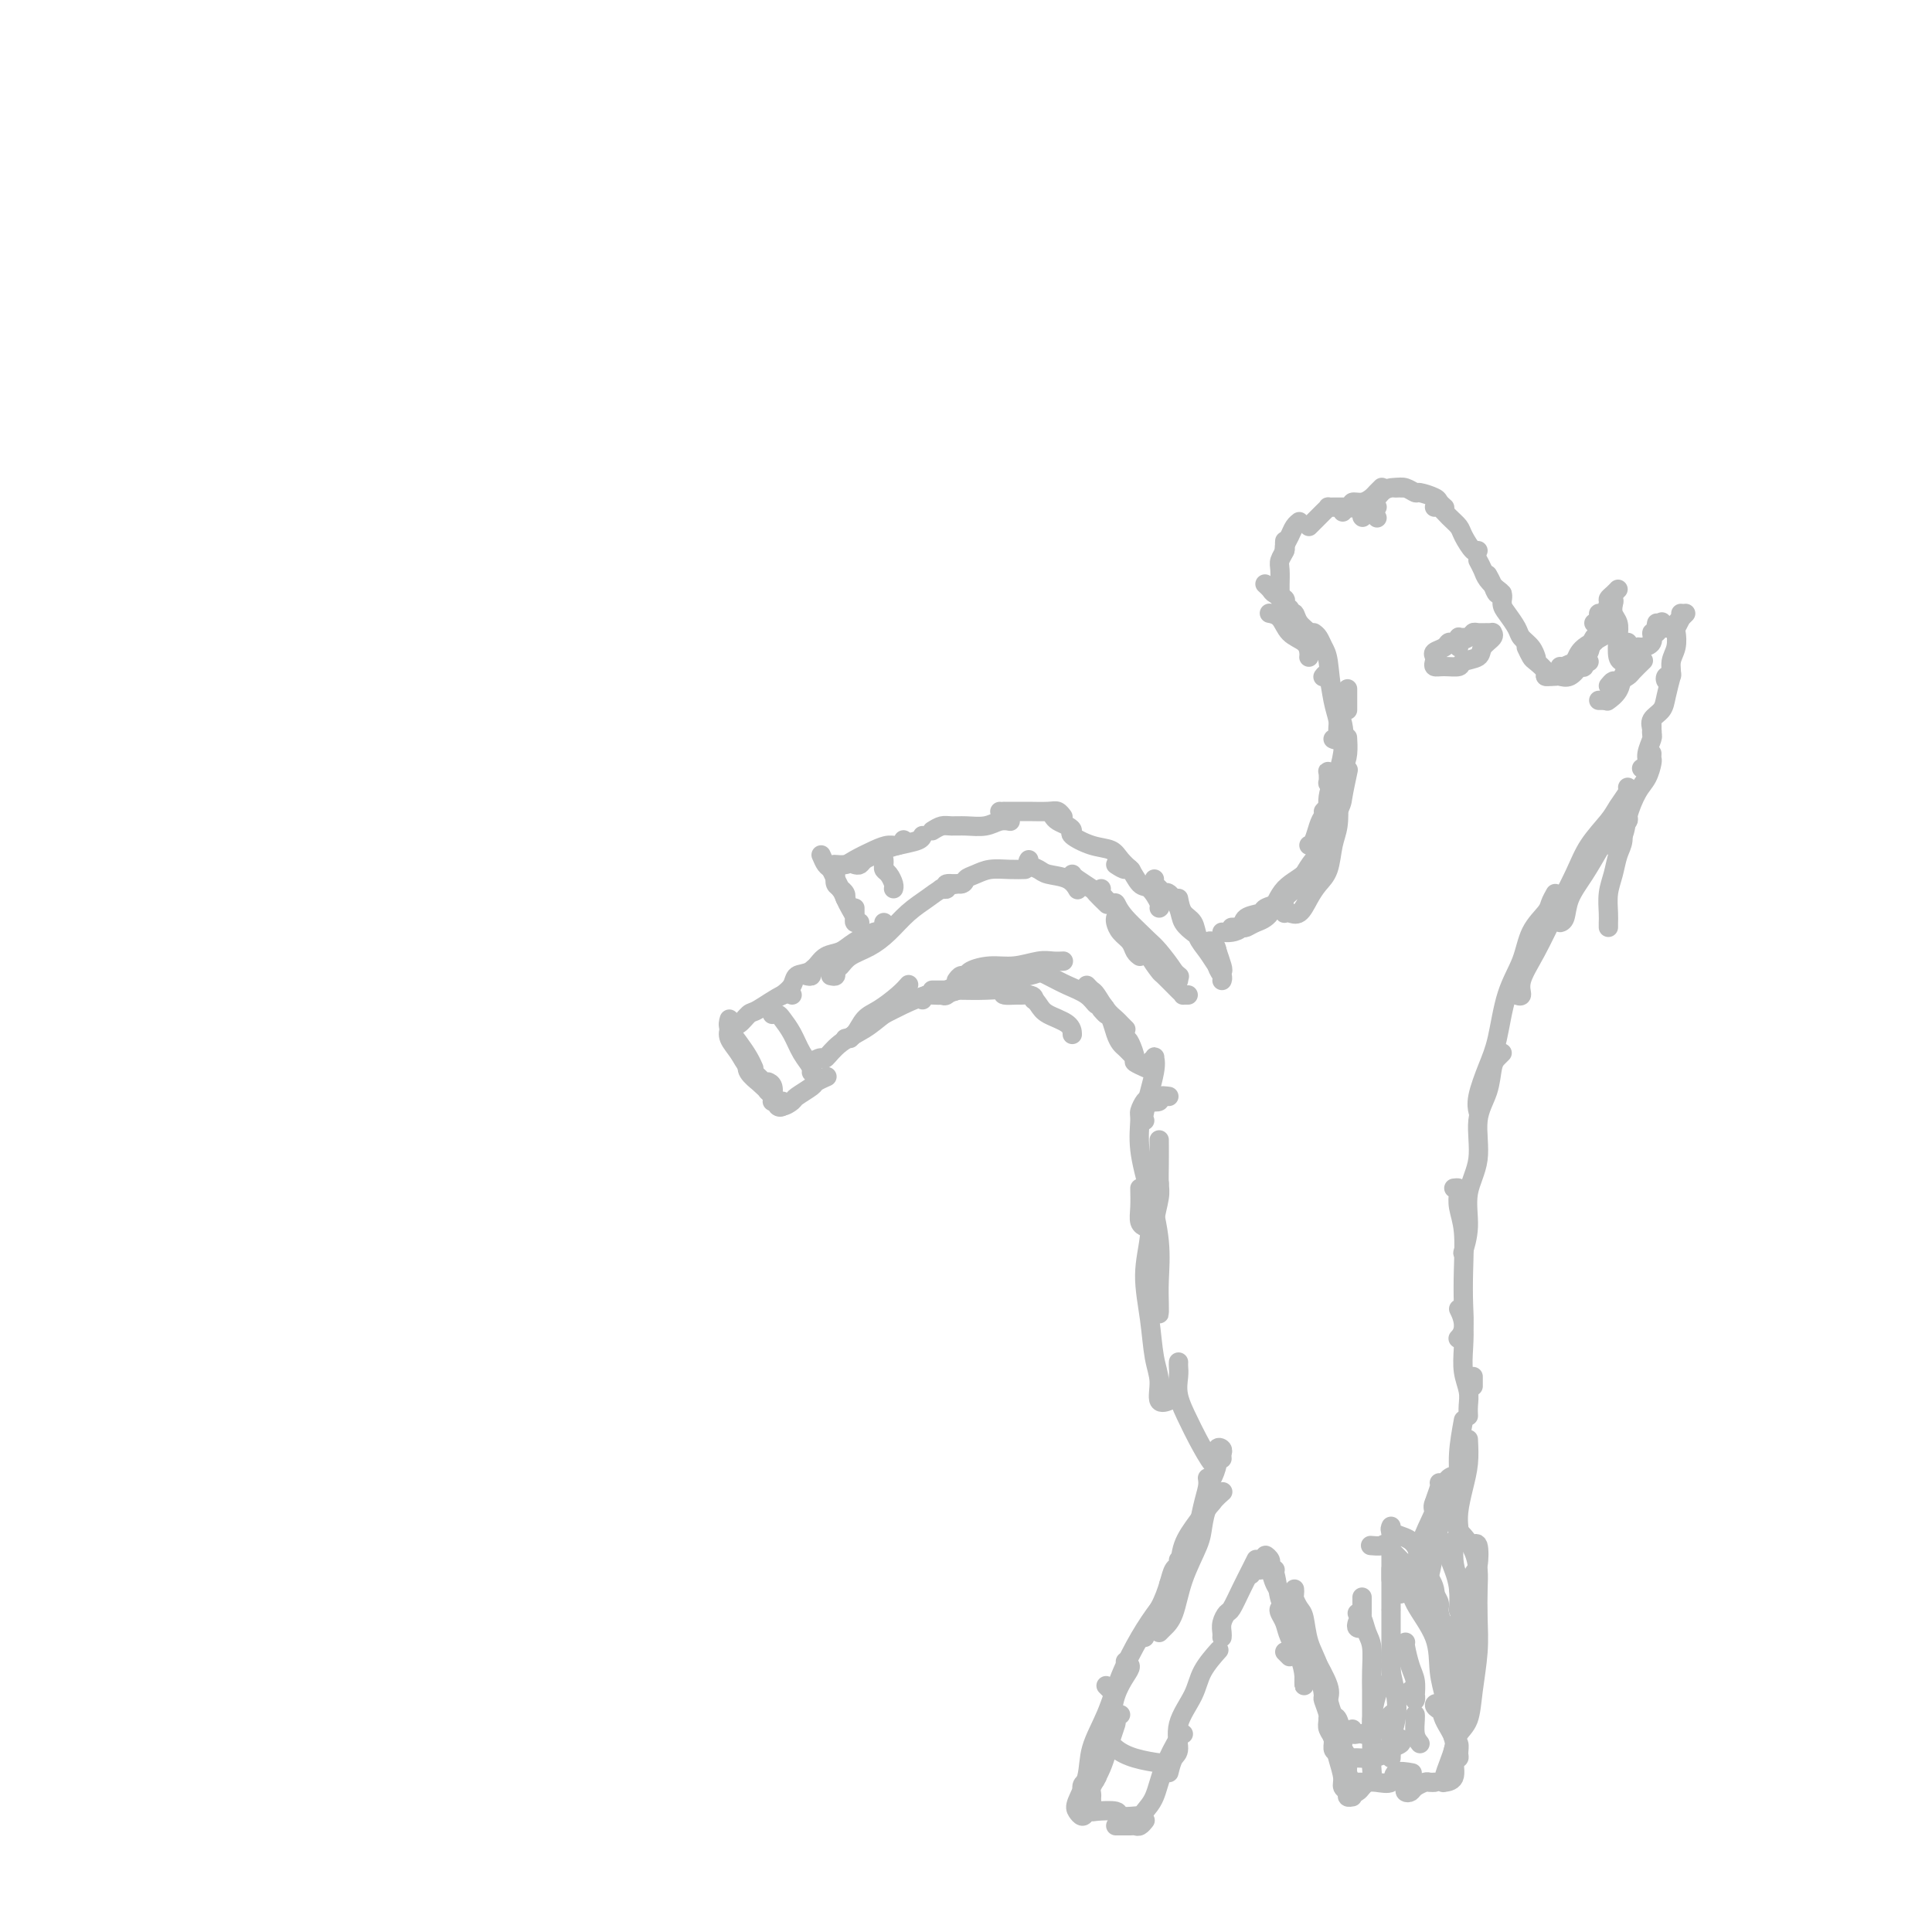 <svg viewBox='0 0 400 400' version='1.1' xmlns='http://www.w3.org/2000/svg' xmlns:xlink='http://www.w3.org/1999/xlink'><g fill='none' stroke='#BABBBB' stroke-width='4' stroke-linecap='round' stroke-linejoin='round'><path d='M151,211c-0.174,0.581 -0.348,1.161 0,2c0.348,0.839 1.217,1.936 2,3c0.783,1.064 1.480,2.094 2,3c0.520,0.906 0.863,1.687 1,2c0.137,0.313 0.069,0.156 0,0'/><path d='M151,212c0.051,0.268 0.101,0.536 0,1c-0.101,0.464 -0.354,1.123 0,2c0.354,0.877 1.314,1.971 2,3c0.686,1.029 1.098,1.994 2,3c0.902,1.006 2.295,2.053 3,3c0.705,0.947 0.721,1.795 1,2c0.279,0.205 0.821,-0.232 1,0c0.179,0.232 -0.003,1.134 0,1c0.003,-0.134 0.193,-1.305 0,-2c-0.193,-0.695 -0.769,-0.913 -1,-1c-0.231,-0.087 -0.115,-0.044 0,0'/><path d='M155,220c-0.249,0.599 -0.499,1.197 0,2c0.499,0.803 1.745,1.810 2,2c0.255,0.190 -0.482,-0.436 0,0c0.482,0.436 2.182,1.935 3,3c0.818,1.065 0.755,1.698 1,2c0.245,0.302 0.797,0.274 1,0c0.203,-0.274 0.058,-0.792 0,-1c-0.058,-0.208 -0.029,-0.104 0,0'/><path d='M160,228c-0.099,0.037 -0.197,0.075 0,0c0.197,-0.075 0.691,-0.261 1,0c0.309,0.261 0.435,0.971 1,1c0.565,0.029 1.570,-0.623 2,-1c0.430,-0.377 0.284,-0.480 1,-1c0.716,-0.520 2.295,-1.459 3,-2c0.705,-0.541 0.536,-0.684 1,-1c0.464,-0.316 1.561,-0.805 2,-1c0.439,-0.195 0.219,-0.098 0,0'/><path d='M152,213c-0.059,-0.482 -0.118,-0.963 0,-1c0.118,-0.037 0.414,0.372 1,0c0.586,-0.372 1.464,-1.525 2,-2c0.536,-0.475 0.731,-0.272 2,-1c1.269,-0.728 3.611,-2.388 5,-3c1.389,-0.612 1.825,-0.175 2,0c0.175,0.175 0.087,0.087 0,0'/><path d='M162,206c0.791,-0.627 1.582,-1.254 2,-2c0.418,-0.746 0.463,-1.612 1,-2c0.537,-0.388 1.567,-0.300 3,-1c1.433,-0.700 3.271,-2.188 5,-3c1.729,-0.812 3.351,-0.946 4,-1c0.649,-0.054 0.324,-0.027 0,0'/><path d='M167,202c0.442,0.098 0.884,0.196 1,0c0.116,-0.196 -0.095,-0.685 0,-1c0.095,-0.315 0.495,-0.456 1,-1c0.505,-0.544 1.115,-1.490 2,-2c0.885,-0.510 2.045,-0.584 3,-1c0.955,-0.416 1.706,-1.173 3,-2c1.294,-0.827 3.131,-1.724 4,-2c0.869,-0.276 0.769,0.070 1,0c0.231,-0.070 0.793,-0.557 1,-1c0.207,-0.443 0.059,-0.841 0,-1c-0.059,-0.159 -0.030,-0.080 0,0'/><path d='M172,202c0.444,0.096 0.887,0.192 1,0c0.113,-0.192 -0.105,-0.672 0,-1c0.105,-0.328 0.533,-0.503 1,-1c0.467,-0.497 0.971,-1.316 2,-2c1.029,-0.684 2.582,-1.233 4,-2c1.418,-0.767 2.702,-1.750 4,-3c1.298,-1.250 2.611,-2.766 4,-4c1.389,-1.234 2.856,-2.187 4,-3c1.144,-0.813 1.967,-1.486 3,-2c1.033,-0.514 2.278,-0.869 3,-1c0.722,-0.131 0.921,-0.037 1,0c0.079,0.037 0.040,0.019 0,0'/><path d='M195,184c-0.136,-0.032 -0.273,-0.064 0,0c0.273,0.064 0.954,0.225 1,0c0.046,-0.225 -0.544,-0.835 0,-1c0.544,-0.165 2.221,0.113 3,0c0.779,-0.113 0.661,-0.619 1,-1c0.339,-0.381 1.135,-0.638 2,-1c0.865,-0.362 1.799,-0.829 3,-1c1.201,-0.171 2.670,-0.046 4,0c1.330,0.046 2.523,0.013 3,0c0.477,-0.013 0.239,-0.007 0,0'/><path d='M213,178c-0.194,0.336 -0.388,0.672 0,1c0.388,0.328 1.358,0.649 2,1c0.642,0.351 0.956,0.733 2,1c1.044,0.267 2.820,0.418 4,1c1.180,0.582 1.766,1.595 2,2c0.234,0.405 0.117,0.203 0,0'/><path d='M222,181c0.097,0.211 0.195,0.421 1,1c0.805,0.579 2.319,1.526 3,2c0.681,0.474 0.530,0.474 1,1c0.470,0.526 1.563,1.579 2,2c0.437,0.421 0.219,0.211 0,0'/><path d='M231,190c-0.059,0.243 -0.117,0.485 0,1c0.117,0.515 0.410,1.301 1,2c0.590,0.699 1.478,1.311 2,2c0.522,0.689 0.679,1.455 1,2c0.321,0.545 0.806,0.870 1,1c0.194,0.130 0.097,0.065 0,0'/><path d='M237,197c0.481,-0.024 0.962,-0.049 1,0c0.038,0.049 -0.368,0.171 0,1c0.368,0.829 1.509,2.366 2,3c0.491,0.634 0.331,0.366 1,1c0.669,0.634 2.165,2.170 3,3c0.835,0.830 1.007,0.954 1,1c-0.007,0.046 -0.194,0.012 0,0c0.194,-0.012 0.770,-0.004 1,0c0.230,0.004 0.115,0.002 0,0'/><path d='M228,184c-0.201,0.183 -0.402,0.366 0,1c0.402,0.634 1.405,1.720 2,2c0.595,0.280 0.780,-0.247 1,0c0.220,0.247 0.476,1.268 2,3c1.524,1.732 4.316,4.176 6,6c1.684,1.824 2.261,3.030 3,4c0.739,0.970 1.640,1.706 2,2c0.360,0.294 0.180,0.147 0,0'/><path d='M238,195c0.536,0.452 1.071,0.905 2,2c0.929,1.095 2.250,2.833 3,4c0.750,1.167 0.929,1.762 1,2c0.071,0.238 0.036,0.119 0,0'/><path d='M175,215c0.682,-0.124 1.363,-0.247 2,-1c0.637,-0.753 1.229,-2.135 2,-3c0.771,-0.865 1.722,-1.211 3,-2c1.278,-0.789 2.882,-2.020 4,-3c1.118,-0.980 1.748,-1.709 2,-2c0.252,-0.291 0.126,-0.146 0,0'/><path d='M168,221c-0.212,-0.290 -0.423,-0.580 0,-1c0.423,-0.420 1.481,-0.969 2,-1c0.519,-0.031 0.500,0.457 1,0c0.500,-0.457 1.518,-1.860 3,-3c1.482,-1.140 3.428,-2.017 5,-3c1.572,-0.983 2.769,-2.072 4,-3c1.231,-0.928 2.494,-1.694 3,-2c0.506,-0.306 0.253,-0.153 0,0'/><path d='M176,215c0.313,-0.327 0.627,-0.653 1,-1c0.373,-0.347 0.806,-0.713 1,-1c0.194,-0.287 0.151,-0.495 1,-1c0.849,-0.505 2.591,-1.306 4,-2c1.409,-0.694 2.485,-1.282 4,-2c1.515,-0.718 3.467,-1.565 5,-2c1.533,-0.435 2.646,-0.456 4,-1c1.354,-0.544 2.951,-1.610 4,-2c1.049,-0.390 1.552,-0.105 2,0c0.448,0.105 0.842,0.030 1,0c0.158,-0.030 0.079,-0.015 0,0'/><path d='M193,205c0.324,0.000 0.647,0.000 1,0c0.353,-0.000 0.734,-0.001 1,0c0.266,0.001 0.417,0.004 1,0c0.583,-0.004 1.600,-0.016 3,0c1.400,0.016 3.184,0.061 5,0c1.816,-0.061 3.663,-0.226 4,0c0.337,0.226 -0.838,0.844 0,1c0.838,0.156 3.687,-0.150 5,0c1.313,0.150 1.089,0.757 1,1c-0.089,0.243 -0.045,0.121 0,0'/><path d='M210,205c0.249,0.470 0.497,0.941 1,1c0.503,0.059 1.259,-0.292 2,0c0.741,0.292 1.467,1.227 2,2c0.533,0.773 0.875,1.382 2,2c1.125,0.618 3.034,1.243 4,2c0.966,0.757 0.990,1.645 1,2c0.010,0.355 0.005,0.178 0,0'/><path d='M191,207c0.152,-0.444 0.303,-0.889 1,-1c0.697,-0.111 1.938,0.111 3,0c1.062,-0.111 1.943,-0.554 3,-1c1.057,-0.446 2.290,-0.893 3,-1c0.710,-0.107 0.898,0.126 2,0c1.102,-0.126 3.118,-0.612 5,-1c1.882,-0.388 3.628,-0.679 5,-1c1.372,-0.321 2.368,-0.674 3,-1c0.632,-0.326 0.901,-0.626 1,-1c0.099,-0.374 0.028,-0.821 0,-1c-0.028,-0.179 -0.014,-0.089 0,0'/><path d='M198,203c0.316,-0.444 0.631,-0.889 1,-1c0.369,-0.111 0.791,0.110 1,0c0.209,-0.110 0.205,-0.551 1,-1c0.795,-0.449 2.388,-0.905 4,-1c1.612,-0.095 3.241,0.171 5,0c1.759,-0.171 3.647,-0.778 5,-1c1.353,-0.222 2.172,-0.060 3,0c0.828,0.060 1.665,0.017 2,0c0.335,-0.017 0.167,-0.009 0,0'/><path d='M195,206c0.323,0.138 0.646,0.276 1,0c0.354,-0.276 0.738,-0.966 1,-1c0.262,-0.034 0.401,0.590 1,0c0.599,-0.590 1.657,-2.392 3,-3c1.343,-0.608 2.973,-0.020 5,0c2.027,0.020 4.453,-0.527 6,-1c1.547,-0.473 2.215,-0.872 3,-1c0.785,-0.128 1.687,0.014 2,0c0.313,-0.014 0.038,-0.186 0,0c-0.038,0.186 0.163,0.730 0,1c-0.163,0.270 -0.688,0.267 -1,0c-0.312,-0.267 -0.411,-0.798 -1,-1c-0.589,-0.202 -1.667,-0.076 -2,0c-0.333,0.076 0.078,0.103 0,0c-0.078,-0.103 -0.645,-0.335 0,0c0.645,0.335 2.501,1.238 4,2c1.499,0.762 2.640,1.384 4,2c1.360,0.616 2.939,1.227 4,2c1.061,0.773 1.605,1.710 2,2c0.395,0.290 0.642,-0.067 1,0c0.358,0.067 0.827,0.556 1,1c0.173,0.444 0.049,0.841 0,1c-0.049,0.159 -0.025,0.079 0,0'/><path d='M225,204c0.355,0.386 0.711,0.772 1,1c0.289,0.228 0.512,0.300 1,1c0.488,0.700 1.241,2.030 2,3c0.759,0.970 1.523,1.580 2,2c0.477,0.420 0.667,0.652 1,1c0.333,0.348 0.809,0.814 1,1c0.191,0.186 0.095,0.093 0,0'/><path d='M228,209c0.333,0.386 0.666,0.772 1,1c0.334,0.228 0.667,0.300 1,1c0.333,0.700 0.664,2.030 1,3c0.336,0.970 0.678,1.580 1,2c0.322,0.420 0.625,0.652 1,1c0.375,0.348 0.821,0.814 1,1c0.179,0.186 0.089,0.093 0,0'/><path d='M232,214c-0.092,0.430 -0.184,0.860 0,1c0.184,0.140 0.645,-0.011 1,0c0.355,0.011 0.603,0.185 1,1c0.397,0.815 0.941,2.270 1,3c0.059,0.730 -0.369,0.735 0,1c0.369,0.265 1.534,0.790 2,1c0.466,0.210 0.233,0.105 0,0'/><path d='M170,177c0.331,0.776 0.662,1.552 1,2c0.338,0.448 0.683,0.568 1,1c0.317,0.432 0.607,1.177 1,2c0.393,0.823 0.890,1.723 1,2c0.110,0.277 -0.166,-0.070 0,0c0.166,0.070 0.776,0.557 1,1c0.224,0.443 0.064,0.841 0,1c-0.064,0.159 -0.032,0.080 0,0'/><path d='M173,181c-0.089,0.780 -0.178,1.560 0,2c0.178,0.440 0.622,0.539 1,1c0.378,0.461 0.690,1.284 1,2c0.310,0.716 0.619,1.326 1,2c0.381,0.674 0.834,1.411 1,2c0.166,0.589 0.044,1.029 0,1c-0.044,-0.029 -0.012,-0.527 0,-1c0.012,-0.473 0.003,-0.923 0,-1c-0.003,-0.077 -0.002,0.218 0,0c0.002,-0.218 0.004,-0.948 0,-1c-0.004,-0.052 -0.015,0.574 0,1c0.015,0.426 0.056,0.650 0,1c-0.056,0.350 -0.207,0.825 0,1c0.207,0.175 0.774,0.050 1,0c0.226,-0.050 0.113,-0.025 0,0'/><path d='M173,179c-0.193,-0.016 -0.386,-0.033 0,0c0.386,0.033 1.350,0.115 2,0c0.650,-0.115 0.987,-0.427 2,-1c1.013,-0.573 2.702,-1.408 4,-2c1.298,-0.592 2.203,-0.942 3,-1c0.797,-0.058 1.484,0.177 2,0c0.516,-0.177 0.862,-0.765 1,-1c0.138,-0.235 0.069,-0.118 0,0'/><path d='M177,179c0.358,0.089 0.716,0.179 1,0c0.284,-0.179 0.493,-0.625 1,-1c0.507,-0.375 1.313,-0.679 2,-1c0.687,-0.321 1.256,-0.661 2,-1c0.744,-0.339 1.663,-0.679 3,-1c1.337,-0.321 3.091,-0.625 4,-1c0.909,-0.375 0.974,-0.821 1,-1c0.026,-0.179 0.013,-0.089 0,0'/><path d='M193,172c0.683,-0.425 1.365,-0.850 2,-1c0.635,-0.150 1.221,-0.026 2,0c0.779,0.026 1.750,-0.045 3,0c1.250,0.045 2.778,0.208 4,0c1.222,-0.208 2.137,-0.787 3,-1c0.863,-0.213 1.675,-0.061 2,0c0.325,0.061 0.162,0.030 0,0'/><path d='M207,168c0.505,0.000 1.010,0.000 1,0c-0.010,-0.000 -0.536,-0.001 0,0c0.536,0.001 2.133,0.004 3,0c0.867,-0.004 1.003,-0.015 2,0c0.997,0.015 2.855,0.056 4,0c1.145,-0.056 1.578,-0.207 2,0c0.422,0.207 0.835,0.774 1,1c0.165,0.226 0.083,0.113 0,0'/><path d='M218,169c0.233,0.336 0.466,0.671 1,1c0.534,0.329 1.368,0.651 2,1c0.632,0.349 1.061,0.726 1,1c-0.061,0.274 -0.611,0.445 0,1c0.611,0.555 2.385,1.494 4,2c1.615,0.506 3.072,0.579 4,1c0.928,0.421 1.327,1.190 2,2c0.673,0.810 1.621,1.660 2,2c0.379,0.340 0.190,0.170 0,0'/><path d='M231,179c0.781,0.512 1.562,1.023 2,1c0.438,-0.023 0.534,-0.581 1,0c0.466,0.581 1.302,2.299 2,3c0.698,0.701 1.259,0.384 2,1c0.741,0.616 1.661,2.166 2,3c0.339,0.834 0.097,0.953 0,1c-0.097,0.047 -0.048,0.024 0,0'/><path d='M239,182c-0.087,0.345 -0.174,0.690 0,1c0.174,0.310 0.609,0.586 1,1c0.391,0.414 0.739,0.966 1,1c0.261,0.034 0.434,-0.450 1,0c0.566,0.450 1.525,1.833 2,3c0.475,1.167 0.468,2.117 1,3c0.532,0.883 1.605,1.699 2,2c0.395,0.301 0.113,0.086 0,0c-0.113,-0.086 -0.056,-0.043 0,0'/><path d='M244,186c0.214,1.114 0.428,2.228 1,3c0.572,0.772 1.502,1.202 2,2c0.498,0.798 0.565,1.964 1,3c0.435,1.036 1.237,1.941 2,3c0.763,1.059 1.486,2.274 2,3c0.514,0.726 0.817,0.965 1,1c0.183,0.035 0.245,-0.135 0,-1c-0.245,-0.865 -0.797,-2.425 -1,-3c-0.203,-0.575 -0.058,-0.164 0,0c0.058,0.164 0.029,0.082 0,0'/><path d='M250,195c0.301,-0.150 0.603,-0.299 1,0c0.397,0.299 0.891,1.047 1,2c0.109,0.953 -0.167,2.112 0,3c0.167,0.888 0.777,1.506 1,2c0.223,0.494 0.060,0.864 0,1c-0.060,0.136 -0.017,0.039 0,0c0.017,-0.039 0.009,-0.019 0,0'/><path d='M253,193c0.625,0.059 1.250,0.118 2,0c0.750,-0.118 1.623,-0.414 2,-1c0.377,-0.586 0.256,-1.464 1,-2c0.744,-0.536 2.354,-0.731 3,-1c0.646,-0.269 0.328,-0.611 1,-1c0.672,-0.389 2.335,-0.825 3,-1c0.665,-0.175 0.333,-0.087 0,0'/><path d='M255,192c0.772,-0.023 1.545,-0.047 2,0c0.455,0.047 0.594,0.164 1,0c0.406,-0.164 1.079,-0.609 2,-1c0.921,-0.391 2.089,-0.729 3,-2c0.911,-1.271 1.564,-3.475 3,-5c1.436,-1.525 3.656,-2.372 5,-4c1.344,-1.628 1.813,-4.037 2,-5c0.187,-0.963 0.094,-0.482 0,0'/><path d='M271,175c0.332,-0.136 0.663,-0.271 1,-1c0.337,-0.729 0.678,-2.051 1,-3c0.322,-0.949 0.625,-1.525 1,-2c0.375,-0.475 0.821,-0.850 1,-1c0.179,-0.150 0.089,-0.075 0,0'/><path d='M274,168c0.418,-0.464 0.837,-0.928 1,-1c0.163,-0.072 0.072,0.249 0,0c-0.072,-0.249 -0.124,-1.069 0,-2c0.124,-0.931 0.426,-1.973 1,-3c0.574,-1.027 1.422,-2.038 2,-3c0.578,-0.962 0.886,-1.874 1,-3c0.114,-1.126 0.032,-2.464 0,-3c-0.032,-0.536 -0.016,-0.268 0,0'/><path d='M276,153c0.429,0.187 0.858,0.375 1,0c0.142,-0.375 -0.004,-1.312 0,-2c0.004,-0.688 0.159,-1.126 0,-2c-0.159,-0.874 -0.630,-2.183 -1,-4c-0.370,-1.817 -0.638,-4.143 -1,-5c-0.362,-0.857 -0.818,-0.245 -1,0c-0.182,0.245 -0.091,0.122 0,0'/><path d='M271,136c0.002,-0.017 0.005,-0.034 0,0c-0.005,0.034 -0.017,0.118 0,0c0.017,-0.118 0.064,-0.438 0,-1c-0.064,-0.562 -0.238,-1.366 -1,-2c-0.762,-0.634 -2.111,-1.098 -3,-2c-0.889,-0.902 -1.316,-2.243 -2,-3c-0.684,-0.757 -1.624,-0.931 -2,-1c-0.376,-0.069 -0.188,-0.035 0,0'/><path d='M272,131c0.336,0.240 0.672,0.481 1,1c0.328,0.519 0.649,1.317 1,2c0.351,0.683 0.732,1.250 1,3c0.268,1.750 0.423,4.683 1,7c0.577,2.317 1.577,4.018 2,6c0.423,1.982 0.271,4.246 0,6c-0.271,1.754 -0.661,2.999 -1,4c-0.339,1.001 -0.628,1.759 -1,2c-0.372,0.241 -0.829,-0.036 -1,0c-0.171,0.036 -0.056,0.385 0,0c0.056,-0.385 0.054,-1.502 0,-2c-0.054,-0.498 -0.161,-0.375 0,0c0.161,0.375 0.591,1.003 1,2c0.409,0.997 0.797,2.364 1,4c0.203,1.636 0.220,3.543 0,5c-0.220,1.457 -0.678,2.465 -1,4c-0.322,1.535 -0.510,3.599 -1,5c-0.490,1.401 -1.284,2.141 -2,3c-0.716,0.859 -1.355,1.839 -2,3c-0.645,1.161 -1.297,2.505 -2,3c-0.703,0.495 -1.458,0.140 -2,0c-0.542,-0.140 -0.871,-0.067 -1,0c-0.129,0.067 -0.056,0.128 0,0c0.056,-0.128 0.097,-0.445 0,-1c-0.097,-0.555 -0.331,-1.348 0,-2c0.331,-0.652 1.227,-1.164 2,-2c0.773,-0.836 1.424,-1.997 2,-3c0.576,-1.003 1.078,-1.847 2,-3c0.922,-1.153 2.263,-2.615 3,-4c0.737,-1.385 0.868,-2.692 1,-4'/><path d='M276,170c1.940,-3.774 1.792,-3.708 2,-5c0.208,-1.292 0.774,-3.940 1,-5c0.226,-1.060 0.113,-0.530 0,0'/><path d='M279,147c0.000,-1.667 0.000,-3.333 0,-4c0.000,-0.667 0.000,-0.333 0,0'/><path d='M274,135c-0.344,-0.335 -0.687,-0.670 -1,-1c-0.313,-0.330 -0.595,-0.657 -1,-1c-0.405,-0.343 -0.935,-0.704 -1,-1c-0.065,-0.296 0.333,-0.528 0,-1c-0.333,-0.472 -1.396,-1.185 -2,-2c-0.604,-0.815 -0.750,-1.734 -1,-2c-0.250,-0.266 -0.606,0.121 -1,0c-0.394,-0.121 -0.827,-0.749 -1,-1c-0.173,-0.251 -0.087,-0.126 0,0'/><path d='M267,126c-0.477,-0.334 -0.955,-0.668 -1,-1c-0.045,-0.332 0.341,-0.664 0,-1c-0.341,-0.336 -1.411,-0.678 -2,-1c-0.589,-0.322 -0.697,-0.625 -1,-1c-0.303,-0.375 -0.801,-0.821 -1,-1c-0.199,-0.179 -0.100,-0.089 0,0'/><path d='M265,124c0.002,-0.811 0.004,-1.622 0,-2c-0.004,-0.378 -0.015,-0.325 0,-1c0.015,-0.675 0.057,-2.080 0,-3c-0.057,-0.920 -0.211,-1.357 0,-2c0.211,-0.643 0.789,-1.492 1,-2c0.211,-0.508 0.057,-0.675 0,-1c-0.057,-0.325 -0.016,-0.807 0,-1c0.016,-0.193 0.008,-0.096 0,0'/><path d='M266,114c-0.091,-0.249 -0.182,-0.498 0,-1c0.182,-0.502 0.636,-1.258 1,-2c0.364,-0.742 0.636,-1.469 1,-2c0.364,-0.531 0.818,-0.866 1,-1c0.182,-0.134 0.091,-0.067 0,0'/><path d='M271,109c0.228,-0.226 0.457,-0.453 1,-1c0.543,-0.547 1.401,-1.415 2,-2c0.599,-0.585 0.937,-0.889 1,-1c0.063,-0.111 -0.151,-0.030 0,0c0.151,0.030 0.668,0.008 1,0c0.332,-0.008 0.481,-0.002 1,0c0.519,0.002 1.409,0.001 2,0c0.591,-0.001 0.883,-0.000 1,0c0.117,0.000 0.058,0.000 0,0'/><path d='M279,105c0.469,0.120 0.937,0.240 1,0c0.063,-0.240 -0.281,-0.838 0,-1c0.281,-0.162 1.186,0.114 2,0c0.814,-0.114 1.538,-0.618 2,-1c0.462,-0.382 0.663,-0.641 1,-1c0.337,-0.359 0.811,-0.817 1,-1c0.189,-0.183 0.095,-0.092 0,0'/><path d='M278,106c0.319,-0.418 0.638,-0.837 1,-1c0.362,-0.163 0.768,-0.072 1,0c0.232,0.072 0.290,0.124 1,0c0.710,-0.124 2.071,-0.426 3,-1c0.929,-0.574 1.424,-1.422 2,-2c0.576,-0.578 1.232,-0.886 2,-1c0.768,-0.114 1.648,-0.032 2,0c0.352,0.032 0.176,0.016 0,0'/><path d='M289,101c0.626,-0.120 1.253,-0.240 2,0c0.747,0.240 1.615,0.838 2,1c0.385,0.162 0.285,-0.114 1,0c0.715,0.114 2.243,0.618 3,1c0.757,0.382 0.742,0.641 1,1c0.258,0.359 0.788,0.817 1,1c0.212,0.183 0.106,0.092 0,0'/><path d='M297,105c0.252,-0.176 0.505,-0.351 1,0c0.495,0.351 1.233,1.229 2,2c0.767,0.771 1.565,1.436 2,2c0.435,0.564 0.508,1.027 1,2c0.492,0.973 1.402,2.454 2,3c0.598,0.546 0.885,0.156 1,0c0.115,-0.156 0.057,-0.078 0,0'/><path d='M306,116c0.362,0.674 0.724,1.348 1,2c0.276,0.652 0.466,1.281 1,2c0.534,0.719 1.411,1.527 2,2c0.589,0.473 0.890,0.611 1,1c0.110,0.389 0.030,1.028 0,1c-0.030,-0.028 -0.008,-0.722 0,-1c0.008,-0.278 0.004,-0.139 0,0'/><path d='M308,119c0.341,0.605 0.682,1.211 1,2c0.318,0.789 0.614,1.762 1,2c0.386,0.238 0.862,-0.260 1,0c0.138,0.260 -0.062,1.276 0,2c0.062,0.724 0.384,1.154 1,2c0.616,0.846 1.524,2.108 2,3c0.476,0.892 0.519,1.414 1,2c0.481,0.586 1.399,1.235 2,2c0.601,0.765 0.886,1.647 1,2c0.114,0.353 0.057,0.176 0,0'/><path d='M316,134c0.372,0.785 0.744,1.569 1,2c0.256,0.431 0.394,0.508 1,1c0.606,0.492 1.678,1.400 2,2c0.322,0.600 -0.106,0.892 0,1c0.106,0.108 0.744,0.031 1,0c0.256,-0.031 0.128,-0.015 0,0'/><path d='M320,140c0.327,-0.004 0.655,-0.008 1,0c0.345,0.008 0.708,0.026 1,0c0.292,-0.026 0.513,-0.098 1,0c0.487,0.098 1.241,0.366 2,0c0.759,-0.366 1.523,-1.366 2,-2c0.477,-0.634 0.667,-0.901 1,-1c0.333,-0.099 0.809,-0.028 1,0c0.191,0.028 0.095,0.014 0,0'/><path d='M326,139c0.302,-0.481 0.604,-0.962 1,-1c0.396,-0.038 0.884,0.367 1,0c0.116,-0.367 -0.142,-1.507 0,-2c0.142,-0.493 0.683,-0.339 1,-1c0.317,-0.661 0.411,-2.139 1,-3c0.589,-0.861 1.673,-1.107 2,-2c0.327,-0.893 -0.104,-2.433 0,-3c0.104,-0.567 0.744,-0.162 1,0c0.256,0.162 0.128,0.081 0,0'/><path d='M330,129c0.444,-0.295 0.889,-0.590 1,-1c0.111,-0.410 -0.111,-0.936 0,-1c0.111,-0.064 0.555,0.333 1,0c0.445,-0.333 0.890,-1.396 1,-2c0.110,-0.604 -0.115,-0.750 0,-1c0.115,-0.250 0.569,-0.606 1,-1c0.431,-0.394 0.837,-0.827 1,-1c0.163,-0.173 0.081,-0.087 0,0'/><path d='M334,124c0.124,0.238 0.248,0.476 0,1c-0.248,0.524 -0.867,1.334 -1,2c-0.133,0.666 0.220,1.186 0,2c-0.220,0.814 -1.011,1.920 -2,3c-0.989,1.080 -2.174,2.132 -3,3c-0.826,0.868 -1.294,1.552 -2,2c-0.706,0.448 -1.652,0.659 -2,1c-0.348,0.341 -0.100,0.812 0,1c0.100,0.188 0.050,0.094 0,0'/><path d='M323,138c-0.059,0.381 -0.117,0.762 0,1c0.117,0.238 0.410,0.333 1,0c0.590,-0.333 1.479,-1.095 2,-2c0.521,-0.905 0.676,-1.954 2,-3c1.324,-1.046 3.818,-2.089 5,-3c1.182,-0.911 1.052,-1.689 1,-2c-0.052,-0.311 -0.026,-0.156 0,0'/><path d='M334,124c0.030,0.241 0.060,0.481 0,1c-0.060,0.519 -0.208,1.316 0,2c0.208,0.684 0.774,1.255 1,2c0.226,0.745 0.112,1.664 0,3c-0.112,1.336 -0.222,3.091 0,4c0.222,0.909 0.778,0.974 1,1c0.222,0.026 0.111,0.013 0,0'/><path d='M337,133c-0.002,0.719 -0.004,1.437 0,2c0.004,0.563 0.013,0.969 0,1c-0.013,0.031 -0.050,-0.314 0,0c0.050,0.314 0.185,1.285 0,2c-0.185,0.715 -0.690,1.172 -1,2c-0.310,0.828 -0.423,2.026 -1,3c-0.577,0.974 -1.617,1.724 -2,2c-0.383,0.276 -0.109,0.079 0,0c0.109,-0.079 0.055,-0.039 0,0'/><path d='M332,145c-0.417,0.000 -0.833,0.000 -1,0c-0.167,0.000 -0.083,0.000 0,0'/><path d='M333,142c0.366,-0.449 0.732,-0.898 1,-1c0.268,-0.102 0.436,0.144 1,0c0.564,-0.144 1.522,-0.678 2,-1c0.478,-0.322 0.475,-0.433 1,-1c0.525,-0.567 1.579,-1.591 2,-2c0.421,-0.409 0.211,-0.205 0,0'/><path d='M338,135c0.372,-0.436 0.743,-0.871 1,-1c0.257,-0.129 0.398,0.049 1,0c0.602,-0.049 1.664,-0.325 2,-1c0.336,-0.675 -0.054,-1.748 0,-2c0.054,-0.252 0.553,0.317 1,0c0.447,-0.317 0.842,-1.519 1,-2c0.158,-0.481 0.079,-0.240 0,0'/><path d='M343,129c-0.089,0.421 -0.179,0.842 0,1c0.179,0.158 0.625,0.054 1,0c0.375,-0.054 0.679,-0.057 1,0c0.321,0.057 0.661,0.173 1,0c0.339,-0.173 0.679,-0.634 1,-1c0.321,-0.366 0.625,-0.637 1,-1c0.375,-0.363 0.821,-0.818 1,-1c0.179,-0.182 0.089,-0.091 0,0'/><path d='M348,127c0.111,0.207 0.222,0.414 0,1c-0.222,0.586 -0.776,1.550 -1,2c-0.224,0.450 -0.116,0.384 0,1c0.116,0.616 0.240,1.912 0,3c-0.240,1.088 -0.845,1.967 -1,3c-0.155,1.033 0.141,2.221 0,3c-0.141,0.779 -0.717,1.150 -1,1c-0.283,-0.150 -0.272,-0.820 0,-1c0.272,-0.180 0.806,0.131 1,0c0.194,-0.131 0.049,-0.702 0,-1c-0.049,-0.298 -0.001,-0.323 0,0c0.001,0.323 -0.046,0.992 0,1c0.046,0.008 0.184,-0.647 0,0c-0.184,0.647 -0.690,2.595 -1,4c-0.310,1.405 -0.423,2.268 -1,3c-0.577,0.732 -1.619,1.334 -2,2c-0.381,0.666 -0.102,1.395 0,2c0.102,0.605 0.028,1.086 0,1c-0.028,-0.086 -0.008,-0.739 0,-1c0.008,-0.261 0.004,-0.131 0,0'/><path d='M342,150c0.009,0.319 0.017,0.638 0,1c-0.017,0.362 -0.061,0.766 0,1c0.061,0.234 0.226,0.297 0,1c-0.226,0.703 -0.844,2.044 -1,3c-0.156,0.956 0.150,1.527 0,2c-0.150,0.473 -0.757,0.850 -1,1c-0.243,0.150 -0.121,0.075 0,0'/><path d='M342,156c-0.018,0.385 -0.036,0.770 0,1c0.036,0.230 0.127,0.306 0,1c-0.127,0.694 -0.472,2.008 -1,3c-0.528,0.992 -1.238,1.664 -2,3c-0.762,1.336 -1.575,3.338 -2,5c-0.425,1.662 -0.460,2.986 -1,4c-0.540,1.014 -1.583,1.718 -2,2c-0.417,0.282 -0.209,0.141 0,0'/><path d='M337,169c0.120,0.383 0.240,0.766 0,1c-0.240,0.234 -0.838,0.319 -1,1c-0.162,0.681 0.114,1.957 0,3c-0.114,1.043 -0.619,1.851 -1,3c-0.381,1.149 -0.638,2.637 -1,4c-0.362,1.363 -0.829,2.600 -1,4c-0.171,1.400 -0.046,2.963 0,4c0.046,1.037 0.012,1.548 0,2c-0.012,0.452 -0.004,0.843 0,1c0.004,0.157 0.002,0.078 0,0'/><path d='M335,171c-0.687,0.625 -1.374,1.250 -2,2c-0.626,0.750 -1.191,1.627 -2,3c-0.809,1.373 -1.863,3.244 -3,5c-1.137,1.756 -2.356,3.399 -3,5c-0.644,1.601 -0.712,3.162 -1,4c-0.288,0.838 -0.797,0.954 -1,1c-0.203,0.046 -0.102,0.023 0,0'/><path d='M337,163c0.194,0.143 0.387,0.285 0,1c-0.387,0.715 -1.355,2.001 -2,3c-0.645,0.999 -0.966,1.711 -2,3c-1.034,1.289 -2.782,3.156 -4,5c-1.218,1.844 -1.905,3.664 -3,6c-1.095,2.336 -2.598,5.186 -4,8c-1.402,2.814 -2.702,5.591 -4,8c-1.298,2.409 -2.595,4.450 -3,6c-0.405,1.550 0.083,2.610 0,3c-0.083,0.390 -0.738,0.112 -1,0c-0.262,-0.112 -0.131,-0.056 0,0'/><path d='M322,185c-0.390,0.702 -0.780,1.404 -1,2c-0.220,0.596 -0.272,1.085 -1,2c-0.728,0.915 -2.134,2.255 -3,4c-0.866,1.745 -1.192,3.895 -2,6c-0.808,2.105 -2.097,4.165 -3,7c-0.903,2.835 -1.419,6.445 -2,9c-0.581,2.555 -1.228,4.056 -2,6c-0.772,1.944 -1.669,4.331 -2,6c-0.331,1.669 -0.094,2.620 0,3c0.094,0.380 0.047,0.190 0,0'/><path d='M311,218c-0.322,0.313 -0.645,0.627 -1,1c-0.355,0.373 -0.744,0.807 -1,2c-0.256,1.193 -0.379,3.146 -1,5c-0.621,1.854 -1.739,3.608 -2,6c-0.261,2.392 0.337,5.422 0,8c-0.337,2.578 -1.607,4.705 -2,7c-0.393,2.295 0.090,4.760 0,7c-0.090,2.240 -0.755,4.257 -1,5c-0.245,0.743 -0.070,0.212 0,0c0.070,-0.212 0.035,-0.106 0,0'/><path d='M238,221c-0.118,-0.318 -0.235,-0.635 0,-1c0.235,-0.365 0.823,-0.777 1,-1c0.177,-0.223 -0.058,-0.256 0,0c0.058,0.256 0.407,0.801 0,3c-0.407,2.199 -1.571,6.054 -2,8c-0.429,1.946 -0.123,1.985 0,2c0.123,0.015 0.061,0.008 0,0'/><path d='M236,246c0.030,1.381 0.060,2.762 0,4c-0.060,1.238 -0.208,2.333 0,3c0.208,0.667 0.774,0.905 1,1c0.226,0.095 0.113,0.048 0,0'/><path d='M240,236c0.008,1.718 0.016,3.436 0,5c-0.016,1.564 -0.057,2.974 0,4c0.057,1.026 0.211,1.669 0,3c-0.211,1.331 -0.789,3.351 -1,5c-0.211,1.649 -0.057,2.926 0,4c0.057,1.074 0.015,1.943 0,2c-0.015,0.057 -0.004,-0.698 0,-1c0.004,-0.302 0.002,-0.151 0,0'/><path d='M242,227c-0.900,-0.109 -1.800,-0.219 -2,0c-0.200,0.219 0.301,0.766 0,1c-0.301,0.234 -1.403,0.155 -2,0c-0.597,-0.155 -0.690,-0.388 -1,0c-0.310,0.388 -0.836,1.395 -1,2c-0.164,0.605 0.033,0.807 0,2c-0.033,1.193 -0.296,3.376 0,6c0.296,2.624 1.151,5.689 2,9c0.849,3.311 1.692,6.870 2,10c0.308,3.130 0.083,5.833 0,8c-0.083,2.167 -0.022,3.797 0,5c0.022,1.203 0.006,1.978 0,2c-0.006,0.022 -0.002,-0.708 0,-1c0.002,-0.292 0.001,-0.146 0,0'/><path d='M240,245c-0.452,0.371 -0.905,0.743 -1,1c-0.095,0.257 0.166,0.400 0,1c-0.166,0.600 -0.759,1.658 -1,2c-0.241,0.342 -0.128,-0.033 0,1c0.128,1.033 0.273,3.475 0,6c-0.273,2.525 -0.965,5.133 -1,8c-0.035,2.867 0.586,5.994 1,9c0.414,3.006 0.619,5.891 1,8c0.381,2.109 0.937,3.442 1,5c0.063,1.558 -0.368,3.343 0,4c0.368,0.657 1.534,0.188 2,0c0.466,-0.188 0.233,-0.094 0,0'/><path d='M244,282c-0.014,0.283 -0.027,0.565 0,1c0.027,0.435 0.095,1.021 0,2c-0.095,0.979 -0.351,2.350 0,4c0.351,1.650 1.310,3.580 2,5c0.690,1.420 1.113,2.329 2,4c0.887,1.671 2.239,4.104 3,5c0.761,0.896 0.932,0.256 1,0c0.068,-0.256 0.034,-0.128 0,0'/><path d='M301,246c0.415,-0.049 0.829,-0.098 1,0c0.171,0.098 0.098,0.342 0,1c-0.098,0.658 -0.221,1.731 0,3c0.221,1.269 0.788,2.736 1,5c0.212,2.264 0.071,5.325 0,8c-0.071,2.675 -0.070,4.964 0,7c0.070,2.036 0.211,3.817 0,5c-0.211,1.183 -0.775,1.766 -1,2c-0.225,0.234 -0.113,0.117 0,0'/><path d='M302,271c0.415,0.826 0.829,1.653 1,3c0.171,1.347 0.098,3.216 0,5c-0.098,1.784 -0.222,3.484 0,5c0.222,1.516 0.792,2.850 1,4c0.208,1.150 0.056,2.117 0,3c-0.056,0.883 -0.016,1.681 0,2c0.016,0.319 0.008,0.160 0,0'/><path d='M305,285c0.000,0.311 0.000,0.622 0,1c0.000,0.378 0.000,0.822 0,1c0.000,0.178 0.000,0.089 0,0'/><path d='M304,298c0.083,1.674 0.166,3.349 0,5c-0.166,1.651 -0.580,3.279 -1,5c-0.420,1.721 -0.844,3.533 -1,5c-0.156,1.467 -0.042,2.587 0,3c0.042,0.413 0.012,0.118 0,0c-0.012,-0.118 -0.006,-0.059 0,0'/><path d='M250,306c0.083,0.542 0.167,1.083 0,2c-0.167,0.917 -0.583,2.208 -1,4c-0.417,1.792 -0.833,4.083 -1,5c-0.167,0.917 -0.083,0.458 0,0'/><path d='M250,312c0.508,-0.435 1.016,-0.871 1,-1c-0.016,-0.129 -0.556,0.048 -1,1c-0.444,0.952 -0.791,2.678 -1,4c-0.209,1.322 -0.280,2.239 -1,4c-0.720,1.761 -2.088,4.367 -3,7c-0.912,2.633 -1.368,5.293 -2,7c-0.632,1.707 -1.439,2.459 -2,3c-0.561,0.541 -0.874,0.869 -1,1c-0.126,0.131 -0.063,0.066 0,0'/><path d='M244,323c0.093,0.370 0.185,0.740 0,1c-0.185,0.260 -0.648,0.409 -1,1c-0.352,0.591 -0.591,1.622 -1,3c-0.409,1.378 -0.986,3.101 -2,5c-1.014,1.899 -2.465,3.973 -3,5c-0.535,1.027 -0.153,1.008 0,1c0.153,-0.008 0.076,-0.004 0,0'/><path d='M230,350c-0.417,-0.417 -0.833,-0.833 -1,-1c-0.167,-0.167 -0.083,-0.083 0,0'/><path d='M233,344c0.482,0.284 0.965,0.568 1,1c0.035,0.432 -0.377,1.013 -1,2c-0.623,0.987 -1.458,2.380 -2,4c-0.542,1.620 -0.791,3.469 -1,5c-0.209,1.531 -0.378,2.746 -1,4c-0.622,1.254 -1.697,2.546 -2,4c-0.303,1.454 0.166,3.070 0,4c-0.166,0.930 -0.968,1.173 -1,1c-0.032,-0.173 0.705,-0.764 1,-1c0.295,-0.236 0.147,-0.118 0,0'/><path d='M232,355c-0.418,-0.096 -0.835,-0.193 -1,0c-0.165,0.193 -0.076,0.675 0,1c0.076,0.325 0.140,0.495 0,1c-0.140,0.505 -0.485,1.347 -1,3c-0.515,1.653 -1.198,4.118 -2,6c-0.802,1.882 -1.721,3.181 -2,4c-0.279,0.819 0.081,1.158 0,2c-0.081,0.842 -0.603,2.187 -1,3c-0.397,0.813 -0.669,1.094 -1,1c-0.331,-0.094 -0.721,-0.563 -1,-1c-0.279,-0.437 -0.449,-0.841 0,-2c0.449,-1.159 1.516,-3.075 2,-5c0.484,-1.925 0.386,-3.861 1,-6c0.614,-2.139 1.939,-4.481 3,-7c1.061,-2.519 1.857,-5.215 3,-8c1.143,-2.785 2.632,-5.658 4,-8c1.368,-2.342 2.614,-4.154 4,-6c1.386,-1.846 2.912,-3.728 4,-6c1.088,-2.272 1.740,-4.935 2,-6c0.260,-1.065 0.130,-0.533 0,0'/><path d='M242,328c0.803,-0.825 1.606,-1.650 2,-3c0.394,-1.350 0.379,-3.224 1,-5c0.621,-1.776 1.878,-3.456 3,-5c1.122,-1.544 2.110,-2.954 3,-4c0.890,-1.046 1.683,-1.727 2,-2c0.317,-0.273 0.159,-0.136 0,0'/><path d='M253,302c-0.032,-0.327 -0.065,-0.655 0,-1c0.065,-0.345 0.227,-0.709 0,-1c-0.227,-0.291 -0.844,-0.511 -1,0c-0.156,0.511 0.150,1.753 0,3c-0.150,1.247 -0.757,2.499 -1,3c-0.243,0.501 -0.121,0.250 0,0'/><path d='M245,325c-0.311,1.044 -0.622,2.089 -1,3c-0.378,0.911 -0.822,1.689 -1,2c-0.178,0.311 -0.089,0.156 0,0'/><path d='M227,364c-0.443,0.501 -0.887,1.002 -1,2c-0.113,0.998 0.103,2.492 0,3c-0.103,0.508 -0.525,0.031 -1,0c-0.475,-0.031 -1.004,0.383 -1,1c0.004,0.617 0.539,1.435 1,2c0.461,0.565 0.846,0.876 1,1c0.154,0.124 0.077,0.062 0,0'/><path d='M225,374c0.429,0.415 0.858,0.829 1,1c0.142,0.171 -0.003,0.098 1,0c1.003,-0.098 3.156,-0.222 4,0c0.844,0.222 0.381,0.791 1,1c0.619,0.209 2.320,0.060 3,0c0.680,-0.060 0.340,-0.030 0,0'/><path d='M231,378c0.333,0.001 0.666,0.001 1,0c0.334,-0.001 0.667,-0.004 1,0c0.333,0.004 0.664,0.015 1,0c0.336,-0.015 0.678,-0.056 1,0c0.322,0.056 0.625,0.207 1,0c0.375,-0.207 0.821,-0.774 1,-1c0.179,-0.226 0.089,-0.113 0,0'/><path d='M236,377c0.235,-0.641 0.469,-1.282 1,-2c0.531,-0.718 1.358,-1.513 2,-3c0.642,-1.487 1.100,-3.667 2,-6c0.900,-2.333 2.242,-4.821 3,-6c0.758,-1.179 0.931,-1.051 1,-1c0.069,0.051 0.035,0.026 0,0'/><path d='M242,367c0.288,-1.153 0.575,-2.306 1,-3c0.425,-0.694 0.986,-0.929 1,-2c0.014,-1.071 -0.521,-2.978 0,-5c0.521,-2.022 2.098,-4.161 3,-6c0.902,-1.839 1.127,-3.380 2,-5c0.873,-1.620 2.392,-3.320 3,-4c0.608,-0.680 0.304,-0.340 0,0'/><path d='M253,339c0.026,-0.255 0.051,-0.511 0,-1c-0.051,-0.489 -0.179,-1.212 0,-2c0.179,-0.788 0.665,-1.640 1,-2c0.335,-0.360 0.521,-0.226 1,-1c0.479,-0.774 1.252,-2.455 2,-4c0.748,-1.545 1.471,-2.954 2,-4c0.529,-1.046 0.866,-1.727 1,-2c0.134,-0.273 0.067,-0.136 0,0'/><path d='M259,326c0.301,-0.448 0.601,-0.895 1,-1c0.399,-0.105 0.895,0.133 1,0c0.105,-0.133 -0.183,-0.635 0,-1c0.183,-0.365 0.837,-0.592 1,-1c0.163,-0.408 -0.164,-0.995 0,-1c0.164,-0.005 0.818,0.573 1,1c0.182,0.427 -0.109,0.703 0,1c0.109,0.297 0.617,0.616 1,2c0.383,1.384 0.642,3.834 1,5c0.358,1.166 0.817,1.047 1,1c0.183,-0.047 0.092,-0.024 0,0'/><path d='M266,342c0.417,0.417 0.833,0.833 1,1c0.167,0.167 0.083,0.083 0,0'/><path d='M266,333c0.106,0.019 0.213,0.038 0,0c-0.213,-0.038 -0.744,-0.132 -1,0c-0.256,0.132 -0.237,0.489 0,1c0.237,0.511 0.690,1.175 1,2c0.310,0.825 0.475,1.809 1,3c0.525,1.191 1.409,2.589 2,4c0.591,1.411 0.891,2.837 1,4c0.109,1.163 0.029,2.064 0,2c-0.029,-0.064 -0.008,-1.094 0,-2c0.008,-0.906 0.002,-1.687 0,-2c-0.002,-0.313 -0.001,-0.156 0,0'/><path d='M271,341c0.052,0.255 0.104,0.510 0,1c-0.104,0.490 -0.364,1.214 0,2c0.364,0.786 1.350,1.635 2,3c0.650,1.365 0.962,3.245 1,4c0.038,0.755 -0.200,0.385 0,1c0.200,0.615 0.837,2.216 1,3c0.163,0.784 -0.148,0.749 0,1c0.148,0.251 0.757,0.786 1,1c0.243,0.214 0.122,0.107 0,0'/><path d='M276,356c-0.006,-0.334 -0.012,-0.669 0,0c0.012,0.669 0.040,2.340 0,3c-0.040,0.660 -0.150,0.309 0,1c0.150,0.691 0.561,2.424 1,4c0.439,1.576 0.906,2.997 1,4c0.094,1.003 -0.185,1.589 0,2c0.185,0.411 0.833,0.646 1,1c0.167,0.354 -0.147,0.826 0,1c0.147,0.174 0.756,0.050 1,0c0.244,-0.050 0.122,-0.025 0,0'/><path d='M280,369c-0.062,0.001 -0.125,0.002 0,0c0.125,-0.002 0.437,-0.008 1,0c0.563,0.008 1.377,0.030 2,0c0.623,-0.030 1.054,-0.113 2,0c0.946,0.113 2.408,0.422 3,0c0.592,-0.422 0.313,-1.575 1,-2c0.687,-0.425 2.339,-0.121 3,0c0.661,0.121 0.330,0.061 0,0'/><path d='M291,370c-0.098,0.400 -0.195,0.801 0,1c0.195,0.199 0.683,0.197 1,0c0.317,-0.197 0.463,-0.589 1,-1c0.537,-0.411 1.463,-0.842 2,-1c0.537,-0.158 0.683,-0.042 1,0c0.317,0.042 0.805,0.012 1,0c0.195,-0.012 0.098,-0.006 0,0'/><path d='M294,361c-0.423,-0.536 -0.845,-1.071 -1,-2c-0.155,-0.929 -0.042,-2.250 0,-3c0.042,-0.750 0.012,-0.929 0,-1c-0.012,-0.071 -0.006,-0.036 0,0'/><path d='M292,350c0.421,0.299 0.842,0.598 1,1c0.158,0.402 0.053,0.906 0,1c-0.053,0.094 -0.053,-0.224 0,-1c0.053,-0.776 0.158,-2.012 0,-3c-0.158,-0.988 -0.578,-1.729 -1,-3c-0.422,-1.271 -0.844,-3.073 -1,-4c-0.156,-0.927 -0.044,-0.979 0,-1c0.044,-0.021 0.022,-0.010 0,0'/><path d='M288,333c0.000,-0.750 0.000,-1.501 0,-2c0.000,-0.499 0.000,-0.747 0,-1c0.000,-0.253 0.000,-0.513 0,-1c0.000,-0.487 0.000,-1.203 0,-2c0.000,-0.797 0.000,-1.676 0,-2c0.000,-0.324 0.000,-0.093 0,0c0.000,0.093 0.000,0.046 0,0'/><path d='M284,320c-0.215,-0.020 -0.430,-0.039 0,0c0.430,0.039 1.506,0.137 2,0c0.494,-0.137 0.406,-0.509 1,0c0.594,0.509 1.871,1.899 3,3c1.129,1.101 2.112,1.912 3,3c0.888,1.088 1.682,2.454 2,3c0.318,0.546 0.159,0.273 0,0'/><path d='M295,329c-0.083,1.131 -0.167,2.262 0,3c0.167,0.738 0.583,1.083 1,2c0.417,0.917 0.833,2.405 1,3c0.167,0.595 0.083,0.298 0,0'/><path d='M291,325c0.336,-0.280 0.671,-0.560 1,0c0.329,0.560 0.651,1.959 1,3c0.349,1.041 0.723,1.725 1,2c0.277,0.275 0.456,0.140 1,1c0.544,0.860 1.452,2.714 2,4c0.548,1.286 0.734,2.005 1,3c0.266,0.995 0.610,2.268 1,3c0.390,0.732 0.826,0.923 1,1c0.174,0.077 0.087,0.038 0,0'/><path d='M264,325c-0.403,0.077 -0.807,0.154 -1,0c-0.193,-0.154 -0.177,-0.539 0,0c0.177,0.539 0.514,2.003 1,3c0.486,0.997 1.121,1.527 2,3c0.879,1.473 2.001,3.891 3,6c0.999,2.109 1.875,3.910 3,6c1.125,2.090 2.497,4.467 3,6c0.503,1.533 0.135,2.220 0,3c-0.135,0.780 -0.039,1.651 0,2c0.039,0.349 0.019,0.174 0,0'/><path d='M275,352c-0.092,-0.338 -0.183,-0.677 0,0c0.183,0.677 0.642,2.368 1,3c0.358,0.632 0.617,0.203 1,1c0.383,0.797 0.891,2.819 1,4c0.109,1.181 -0.181,1.521 0,2c0.181,0.479 0.832,1.099 1,2c0.168,0.901 -0.148,2.085 0,3c0.148,0.915 0.761,1.563 1,2c0.239,0.437 0.105,0.664 0,1c-0.105,0.336 -0.182,0.782 0,1c0.182,0.218 0.623,0.210 1,0c0.377,-0.210 0.689,-0.621 1,-1c0.311,-0.379 0.619,-0.727 1,-1c0.381,-0.273 0.833,-0.472 1,-1c0.167,-0.528 0.047,-1.384 0,-2c-0.047,-0.616 -0.023,-0.992 0,-2c0.023,-1.008 0.045,-2.649 0,-4c-0.045,-1.351 -0.156,-2.414 0,-4c0.156,-1.586 0.581,-3.696 1,-5c0.419,-1.304 0.834,-1.801 1,-2c0.166,-0.199 0.083,-0.099 0,0'/><path d='M284,356c-0.002,-1.014 -0.003,-2.028 0,-3c0.003,-0.972 0.012,-1.903 0,-3c-0.012,-1.097 -0.045,-2.361 0,-4c0.045,-1.639 0.170,-3.655 0,-5c-0.170,-1.345 -0.633,-2.020 -1,-3c-0.367,-0.980 -0.637,-2.264 -1,-3c-0.363,-0.736 -0.818,-0.925 -1,-1c-0.182,-0.075 -0.091,-0.038 0,0'/><path d='M281,336c-0.113,0.402 -0.226,0.804 0,1c0.226,0.196 0.793,0.185 1,0c0.207,-0.185 0.056,-0.544 0,-1c-0.056,-0.456 -0.015,-1.007 0,-2c0.015,-0.993 0.004,-2.426 0,-3c-0.004,-0.574 -0.002,-0.287 0,0'/><path d='M268,329c0.023,0.362 0.047,0.725 0,1c-0.047,0.275 -0.163,0.463 0,1c0.163,0.537 0.607,1.425 1,2c0.393,0.575 0.736,0.839 1,2c0.264,1.161 0.449,3.221 1,5c0.551,1.779 1.467,3.278 2,5c0.533,1.722 0.683,3.669 1,5c0.317,1.331 0.803,2.048 1,3c0.197,0.952 0.107,2.139 0,3c-0.107,0.861 -0.232,1.397 0,2c0.232,0.603 0.821,1.272 1,2c0.179,0.728 -0.051,1.515 0,2c0.051,0.485 0.382,0.667 1,1c0.618,0.333 1.521,0.818 2,1c0.479,0.182 0.533,0.060 1,0c0.467,-0.060 1.348,-0.057 2,0c0.652,0.057 1.075,0.169 2,0c0.925,-0.169 2.353,-0.620 3,-1c0.647,-0.380 0.514,-0.689 1,-1c0.486,-0.311 1.592,-0.622 2,-1c0.408,-0.378 0.116,-0.822 0,-1c-0.116,-0.178 -0.058,-0.089 0,0'/><path d='M288,364c0.028,-0.709 0.056,-1.419 0,-2c-0.056,-0.581 -0.197,-1.035 0,-2c0.197,-0.965 0.732,-2.441 1,-4c0.268,-1.559 0.268,-3.201 0,-5c-0.268,-1.799 -0.803,-3.753 -1,-5c-0.197,-1.247 -0.056,-1.785 0,-2c0.056,-0.215 0.028,-0.108 0,0'/><path d='M288,346c0.000,0.418 0.000,0.837 0,1c0.000,0.163 0.000,0.071 0,0c0.000,-0.071 0.000,-0.121 0,-1c0.000,-0.879 0.000,-2.586 0,-4c0.000,-1.414 0.000,-2.535 0,-4c0.000,-1.465 0.000,-3.276 0,-4c0.000,-0.724 0.000,-0.362 0,0'/><path d='M288,327c0.000,-0.349 0.000,-0.699 0,-1c0.000,-0.301 0.000,-0.554 0,-1c0.000,-0.446 0.000,-1.086 0,-2c0.000,-0.914 0.000,-2.101 0,-3c0.000,-0.899 0.000,-1.511 0,-2c0.000,-0.489 0.000,-0.854 0,-1c0.000,-0.146 0.000,-0.073 0,0'/><path d='M288,316c-0.147,0.336 -0.295,0.671 0,1c0.295,0.329 1.032,0.651 2,1c0.968,0.349 2.168,0.723 3,2c0.832,1.277 1.295,3.456 2,5c0.705,1.544 1.653,2.452 2,4c0.347,1.548 0.093,3.734 0,5c-0.093,1.266 -0.025,1.610 0,2c0.025,0.390 0.007,0.826 0,1c-0.007,0.174 -0.004,0.087 0,0'/><path d='M297,330c0.452,0.709 0.905,1.418 1,2c0.095,0.582 -0.167,1.037 0,2c0.167,0.963 0.763,2.433 1,3c0.237,0.567 0.116,0.229 0,1c-0.116,0.771 -0.227,2.650 0,4c0.227,1.350 0.792,2.171 1,3c0.208,0.829 0.059,1.665 0,2c-0.059,0.335 -0.030,0.167 0,0'/><path d='M303,294c-0.438,2.407 -0.877,4.815 -1,7c-0.123,2.185 0.069,4.149 0,6c-0.069,1.851 -0.399,3.591 -1,5c-0.601,1.409 -1.475,2.487 -2,3c-0.525,0.513 -0.703,0.460 -1,0c-0.297,-0.460 -0.713,-1.327 -1,-2c-0.287,-0.673 -0.445,-1.151 0,-2c0.445,-0.849 1.494,-2.070 2,-3c0.506,-0.930 0.470,-1.570 1,-2c0.530,-0.430 1.628,-0.650 2,-1c0.372,-0.350 0.020,-0.829 0,-1c-0.020,-0.171 0.293,-0.033 0,1c-0.293,1.033 -1.192,2.963 -2,5c-0.808,2.037 -1.526,4.183 -2,6c-0.474,1.817 -0.705,3.306 -1,5c-0.295,1.694 -0.653,3.591 -1,5c-0.347,1.409 -0.681,2.328 -1,3c-0.319,0.672 -0.621,1.098 -1,1c-0.379,-0.098 -0.834,-0.720 -1,-1c-0.166,-0.280 -0.045,-0.219 0,-1c0.045,-0.781 0.012,-2.402 0,-3c-0.012,-0.598 -0.003,-0.171 0,0c0.003,0.171 0.002,0.085 0,0'/><path d='M291,329c-0.408,-0.157 -0.816,-0.314 -1,0c-0.184,0.314 -0.144,1.098 0,1c0.144,-0.098 0.392,-1.077 1,-2c0.608,-0.923 1.574,-1.789 2,-3c0.426,-1.211 0.310,-2.768 1,-5c0.690,-2.232 2.186,-5.139 3,-7c0.814,-1.861 0.947,-2.674 1,-3c0.053,-0.326 0.027,-0.163 0,0'/><path d='M297,312c0.030,0.030 0.061,0.061 0,0c-0.061,-0.061 -0.212,-0.212 0,-1c0.212,-0.788 0.788,-2.212 1,-3c0.212,-0.788 0.061,-0.939 0,-1c-0.061,-0.061 -0.030,-0.030 0,0'/><path d='M290,325c0.310,-0.217 0.619,-0.434 1,0c0.381,0.434 0.833,1.518 1,2c0.167,0.482 0.049,0.363 0,1c-0.049,0.637 -0.027,2.030 1,4c1.027,1.970 3.061,4.517 4,7c0.939,2.483 0.785,4.901 1,7c0.215,2.099 0.799,3.880 1,5c0.201,1.120 0.019,1.580 0,2c-0.019,0.420 0.126,0.800 0,1c-0.126,0.200 -0.524,0.220 -1,0c-0.476,-0.220 -1.032,-0.678 -1,-1c0.032,-0.322 0.652,-0.507 1,0c0.348,0.507 0.425,1.705 1,3c0.575,1.295 1.646,2.687 2,4c0.354,1.313 -0.011,2.547 0,4c0.011,1.453 0.398,3.127 0,4c-0.398,0.873 -1.582,0.947 -2,1c-0.418,0.053 -0.072,0.085 0,0c0.072,-0.085 -0.132,-0.289 0,-1c0.132,-0.711 0.598,-1.930 1,-3c0.402,-1.070 0.738,-1.992 1,-3c0.262,-1.008 0.448,-2.102 1,-3c0.552,-0.898 1.468,-1.601 2,-3c0.532,-1.399 0.679,-3.493 1,-6c0.321,-2.507 0.816,-5.426 1,-8c0.184,-2.574 0.057,-4.801 0,-7c-0.057,-2.199 -0.043,-4.368 0,-6c0.043,-1.632 0.115,-2.726 0,-4c-0.115,-1.274 -0.415,-2.728 -1,-4c-0.585,-1.272 -1.453,-2.364 -2,-3c-0.547,-0.636 -0.774,-0.818 -1,-1'/><path d='M302,317c-0.667,-1.333 -0.333,-0.667 0,0'/><path d='M301,319c-0.004,0.492 -0.007,0.983 0,1c0.007,0.017 0.026,-0.441 0,0c-0.026,0.441 -0.097,1.783 0,3c0.097,1.217 0.363,2.311 1,4c0.637,1.689 1.645,3.972 2,6c0.355,2.028 0.056,3.800 0,5c-0.056,1.200 0.129,1.827 0,2c-0.129,0.173 -0.573,-0.107 -1,-1c-0.427,-0.893 -0.836,-2.398 -1,-3c-0.164,-0.602 -0.082,-0.301 0,0'/><path d='M302,329c0.315,1.267 0.630,2.533 1,4c0.370,1.467 0.794,3.133 1,5c0.206,1.867 0.195,3.934 0,6c-0.195,2.066 -0.575,4.130 -1,6c-0.425,1.870 -0.895,3.547 -1,5c-0.105,1.453 0.154,2.683 0,3c-0.154,0.317 -0.720,-0.280 -1,0c-0.280,0.280 -0.275,1.435 0,2c0.275,0.565 0.819,0.539 1,1c0.181,0.461 -0.000,1.408 0,2c0.000,0.592 0.182,0.829 0,1c-0.182,0.171 -0.729,0.276 -1,0c-0.271,-0.276 -0.266,-0.932 0,-2c0.266,-1.068 0.792,-2.546 1,-4c0.208,-1.454 0.097,-2.883 0,-5c-0.097,-2.117 -0.180,-4.921 0,-8c0.180,-3.079 0.624,-6.434 1,-9c0.376,-2.566 0.686,-4.344 1,-6c0.314,-1.656 0.634,-3.190 1,-4c0.366,-0.810 0.779,-0.898 1,-2c0.221,-1.102 0.252,-3.220 0,-4c-0.252,-0.780 -0.786,-0.223 -1,0c-0.214,0.223 -0.107,0.111 0,0'/><path d='M301,319c-0.429,0.465 -0.857,0.931 -1,1c-0.143,0.069 0.000,-0.258 0,0c-0.000,0.258 -0.144,1.099 0,2c0.144,0.901 0.575,1.860 1,3c0.425,1.140 0.845,2.461 1,4c0.155,1.539 0.044,3.297 0,4c-0.044,0.703 -0.022,0.352 0,0'/><path d='M282,107c0.000,0.000 0.100,0.100 0.1,0.1'/><path d='M285,105c0.105,-0.016 0.211,-0.032 0,0c-0.211,0.032 -0.737,0.112 -1,0c-0.263,-0.112 -0.263,-0.415 0,0c0.263,0.415 0.789,1.547 1,2c0.211,0.453 0.105,0.226 0,0'/><path d='M160,210c-0.096,0.013 -0.192,0.026 0,0c0.192,-0.026 0.672,-0.091 1,0c0.328,0.091 0.505,0.340 1,1c0.495,0.660 1.310,1.732 2,3c0.690,1.268 1.257,2.732 2,4c0.743,1.268 1.662,2.341 2,3c0.338,0.659 0.097,0.902 0,1c-0.097,0.098 -0.048,0.049 0,0'/><path d='M183,178c0.022,0.326 0.044,0.651 0,1c-0.044,0.349 -0.156,0.721 0,1c0.156,0.279 0.578,0.467 1,1c0.422,0.533 0.844,1.413 1,2c0.156,0.587 0.044,0.882 0,1c-0.044,0.118 -0.022,0.059 0,0'/><path d='M228,360c-0.075,0.047 -0.150,0.093 0,0c0.150,-0.093 0.523,-0.326 1,0c0.477,0.326 1.056,1.212 2,2c0.944,0.788 2.253,1.479 4,2c1.747,0.521 3.932,0.871 5,1c1.068,0.129 1.019,0.037 1,0c-0.019,-0.037 -0.010,-0.018 0,0'/><path d='M280,358c-0.096,0.419 -0.192,0.839 0,1c0.192,0.161 0.672,0.064 1,0c0.328,-0.064 0.505,-0.094 1,0c0.495,0.094 1.308,0.314 2,0c0.692,-0.314 1.263,-1.161 2,-2c0.737,-0.839 1.639,-1.668 2,-2c0.361,-0.332 0.180,-0.166 0,0'/><path d='M303,132c-0.446,0.032 -0.892,0.064 -1,0c-0.108,-0.064 0.121,-0.224 0,0c-0.121,0.224 -0.593,0.834 -1,1c-0.407,0.166 -0.750,-0.110 -1,0c-0.250,0.110 -0.408,0.608 -1,1c-0.592,0.392 -1.618,0.679 -2,1c-0.382,0.321 -0.119,0.675 0,1c0.119,0.325 0.096,0.620 0,1c-0.096,0.380 -0.264,0.846 0,1c0.264,0.154 0.958,-0.003 2,0c1.042,0.003 2.430,0.166 3,0c0.570,-0.166 0.320,-0.661 1,-1c0.680,-0.339 2.288,-0.522 3,-1c0.712,-0.478 0.529,-1.253 1,-2c0.471,-0.747 1.598,-1.468 2,-2c0.402,-0.532 0.080,-0.875 0,-1c-0.080,-0.125 0.082,-0.030 0,0c-0.082,0.030 -0.408,-0.003 -1,0c-0.592,0.003 -1.451,0.043 -2,0c-0.549,-0.043 -0.788,-0.169 -1,0c-0.212,0.169 -0.397,0.633 -1,1c-0.603,0.367 -1.624,0.637 -2,1c-0.376,0.363 -0.107,0.818 0,1c0.107,0.182 0.054,0.091 0,0'/></g>
</svg>